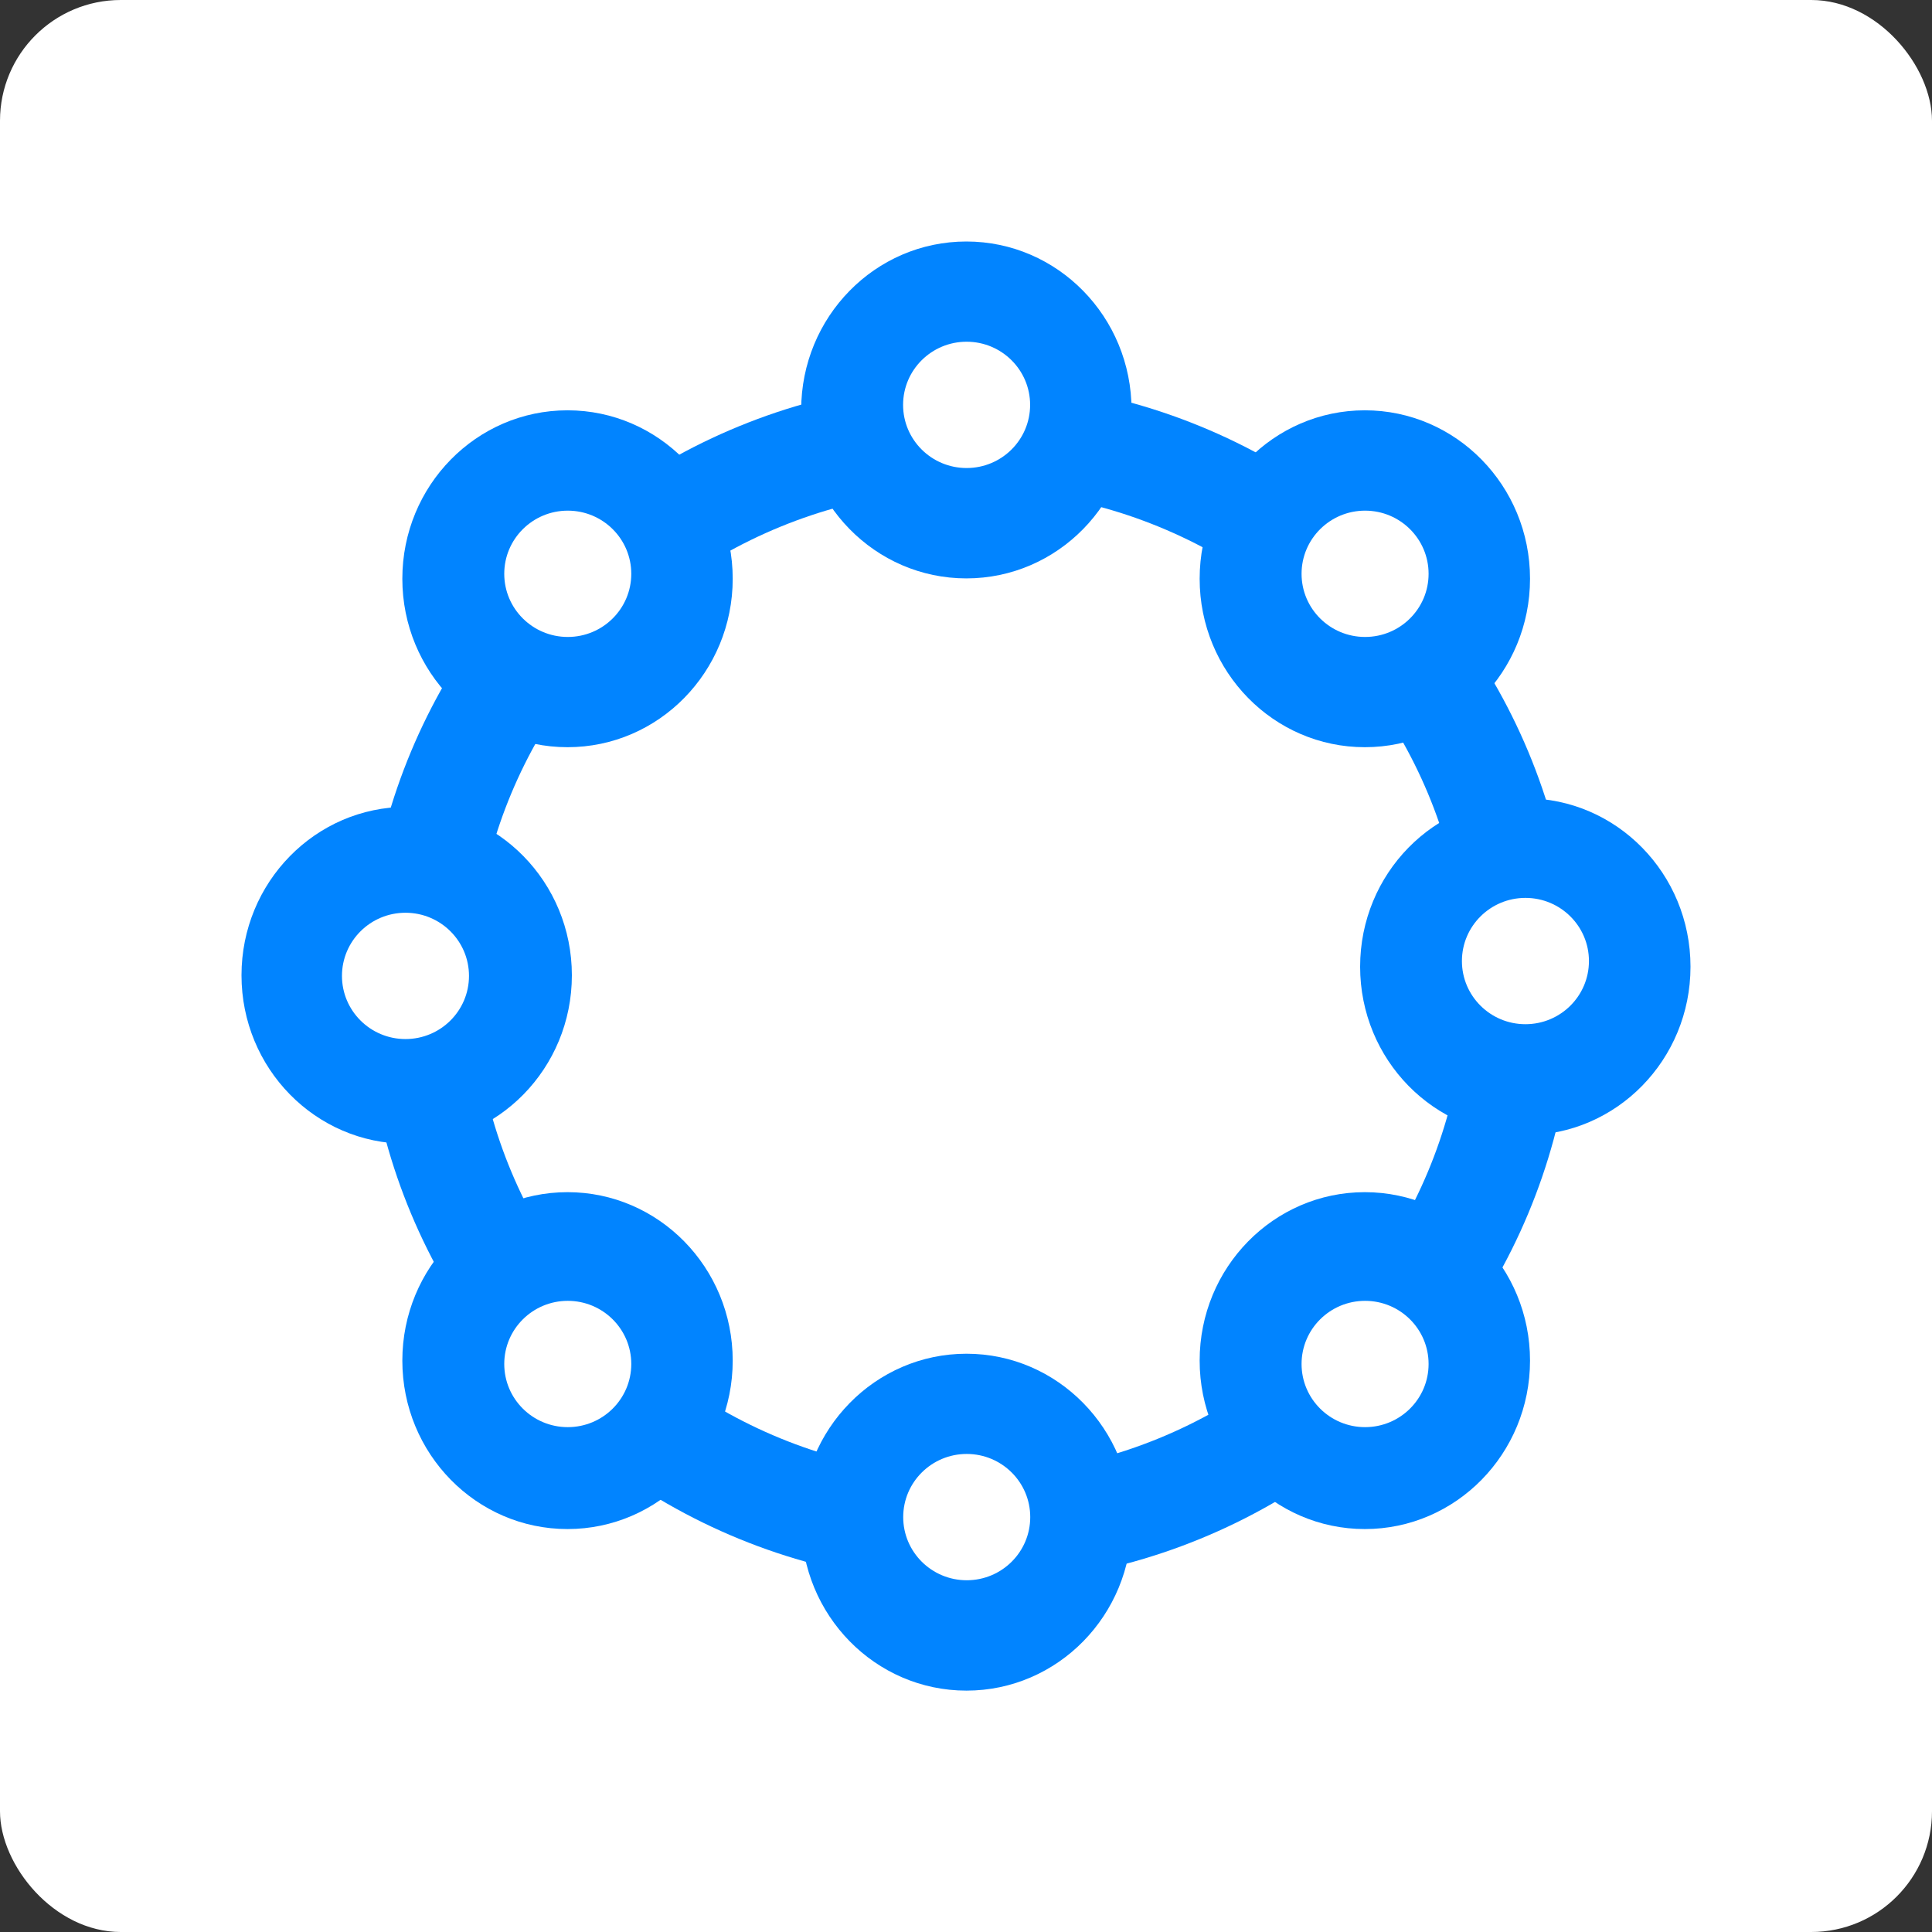 <svg width="16" height="16" viewBox="0 0 16 16" fill="none" xmlns="http://www.w3.org/2000/svg">
<rect x="0" y="0" width="16" height="16" fill="#333333" stroke="none"/>
<rect width="16" height="16" rx="1" fill="white"/>
<ellipse cx="8.03" cy="8.137" rx="4.56" ry="4.533" stroke="#0184FF" stroke-width="0.9"/>
<ellipse cx="8.003" cy="3.395" rx="1.368" ry="1.395" fill="#0184FF"/>
<ellipse cx="8.005" cy="3.353" rx="0.526" ry="0.523" fill="white"/>
<ellipse cx="11.303" cy="4.793" rx="1.368" ry="1.395" fill="#0184FF"/>
<ellipse cx="11.305" cy="4.752" rx="0.526" ry="0.523" fill="white"/>
<ellipse cx="12.632" cy="8.006" rx="1.368" ry="1.395" fill="#0184FF"/>
<ellipse cx="12.633" cy="7.959" rx="0.526" ry="0.523" fill="white"/>
<ellipse cx="11.303" cy="11.268" rx="1.368" ry="1.395" fill="#0184FF"/>
<ellipse cx="11.305" cy="11.296" rx="0.526" ry="0.523" fill="white"/>
<ellipse cx="8.004" cy="12.606" rx="1.368" ry="1.395" fill="#0184FF"/>
<ellipse cx="8.006" cy="12.564" rx="0.526" ry="0.523" fill="white"/>
<ellipse cx="4.7" cy="11.268" rx="1.368" ry="1.395" fill="#0184FF"/>
<ellipse cx="4.702" cy="11.296" rx="0.526" ry="0.523" fill="white"/>
<ellipse cx="3.368" cy="8.077" rx="1.368" ry="1.395" fill="#0184FF"/>
<ellipse cx="3.358" cy="8.082" rx="0.526" ry="0.523" fill="white"/>
<ellipse cx="4.7" cy="4.793" rx="1.368" ry="1.395" fill="#0184FF"/>
<ellipse cx="4.702" cy="4.752" rx="0.526" ry="0.523" fill="white"/>
</svg>
